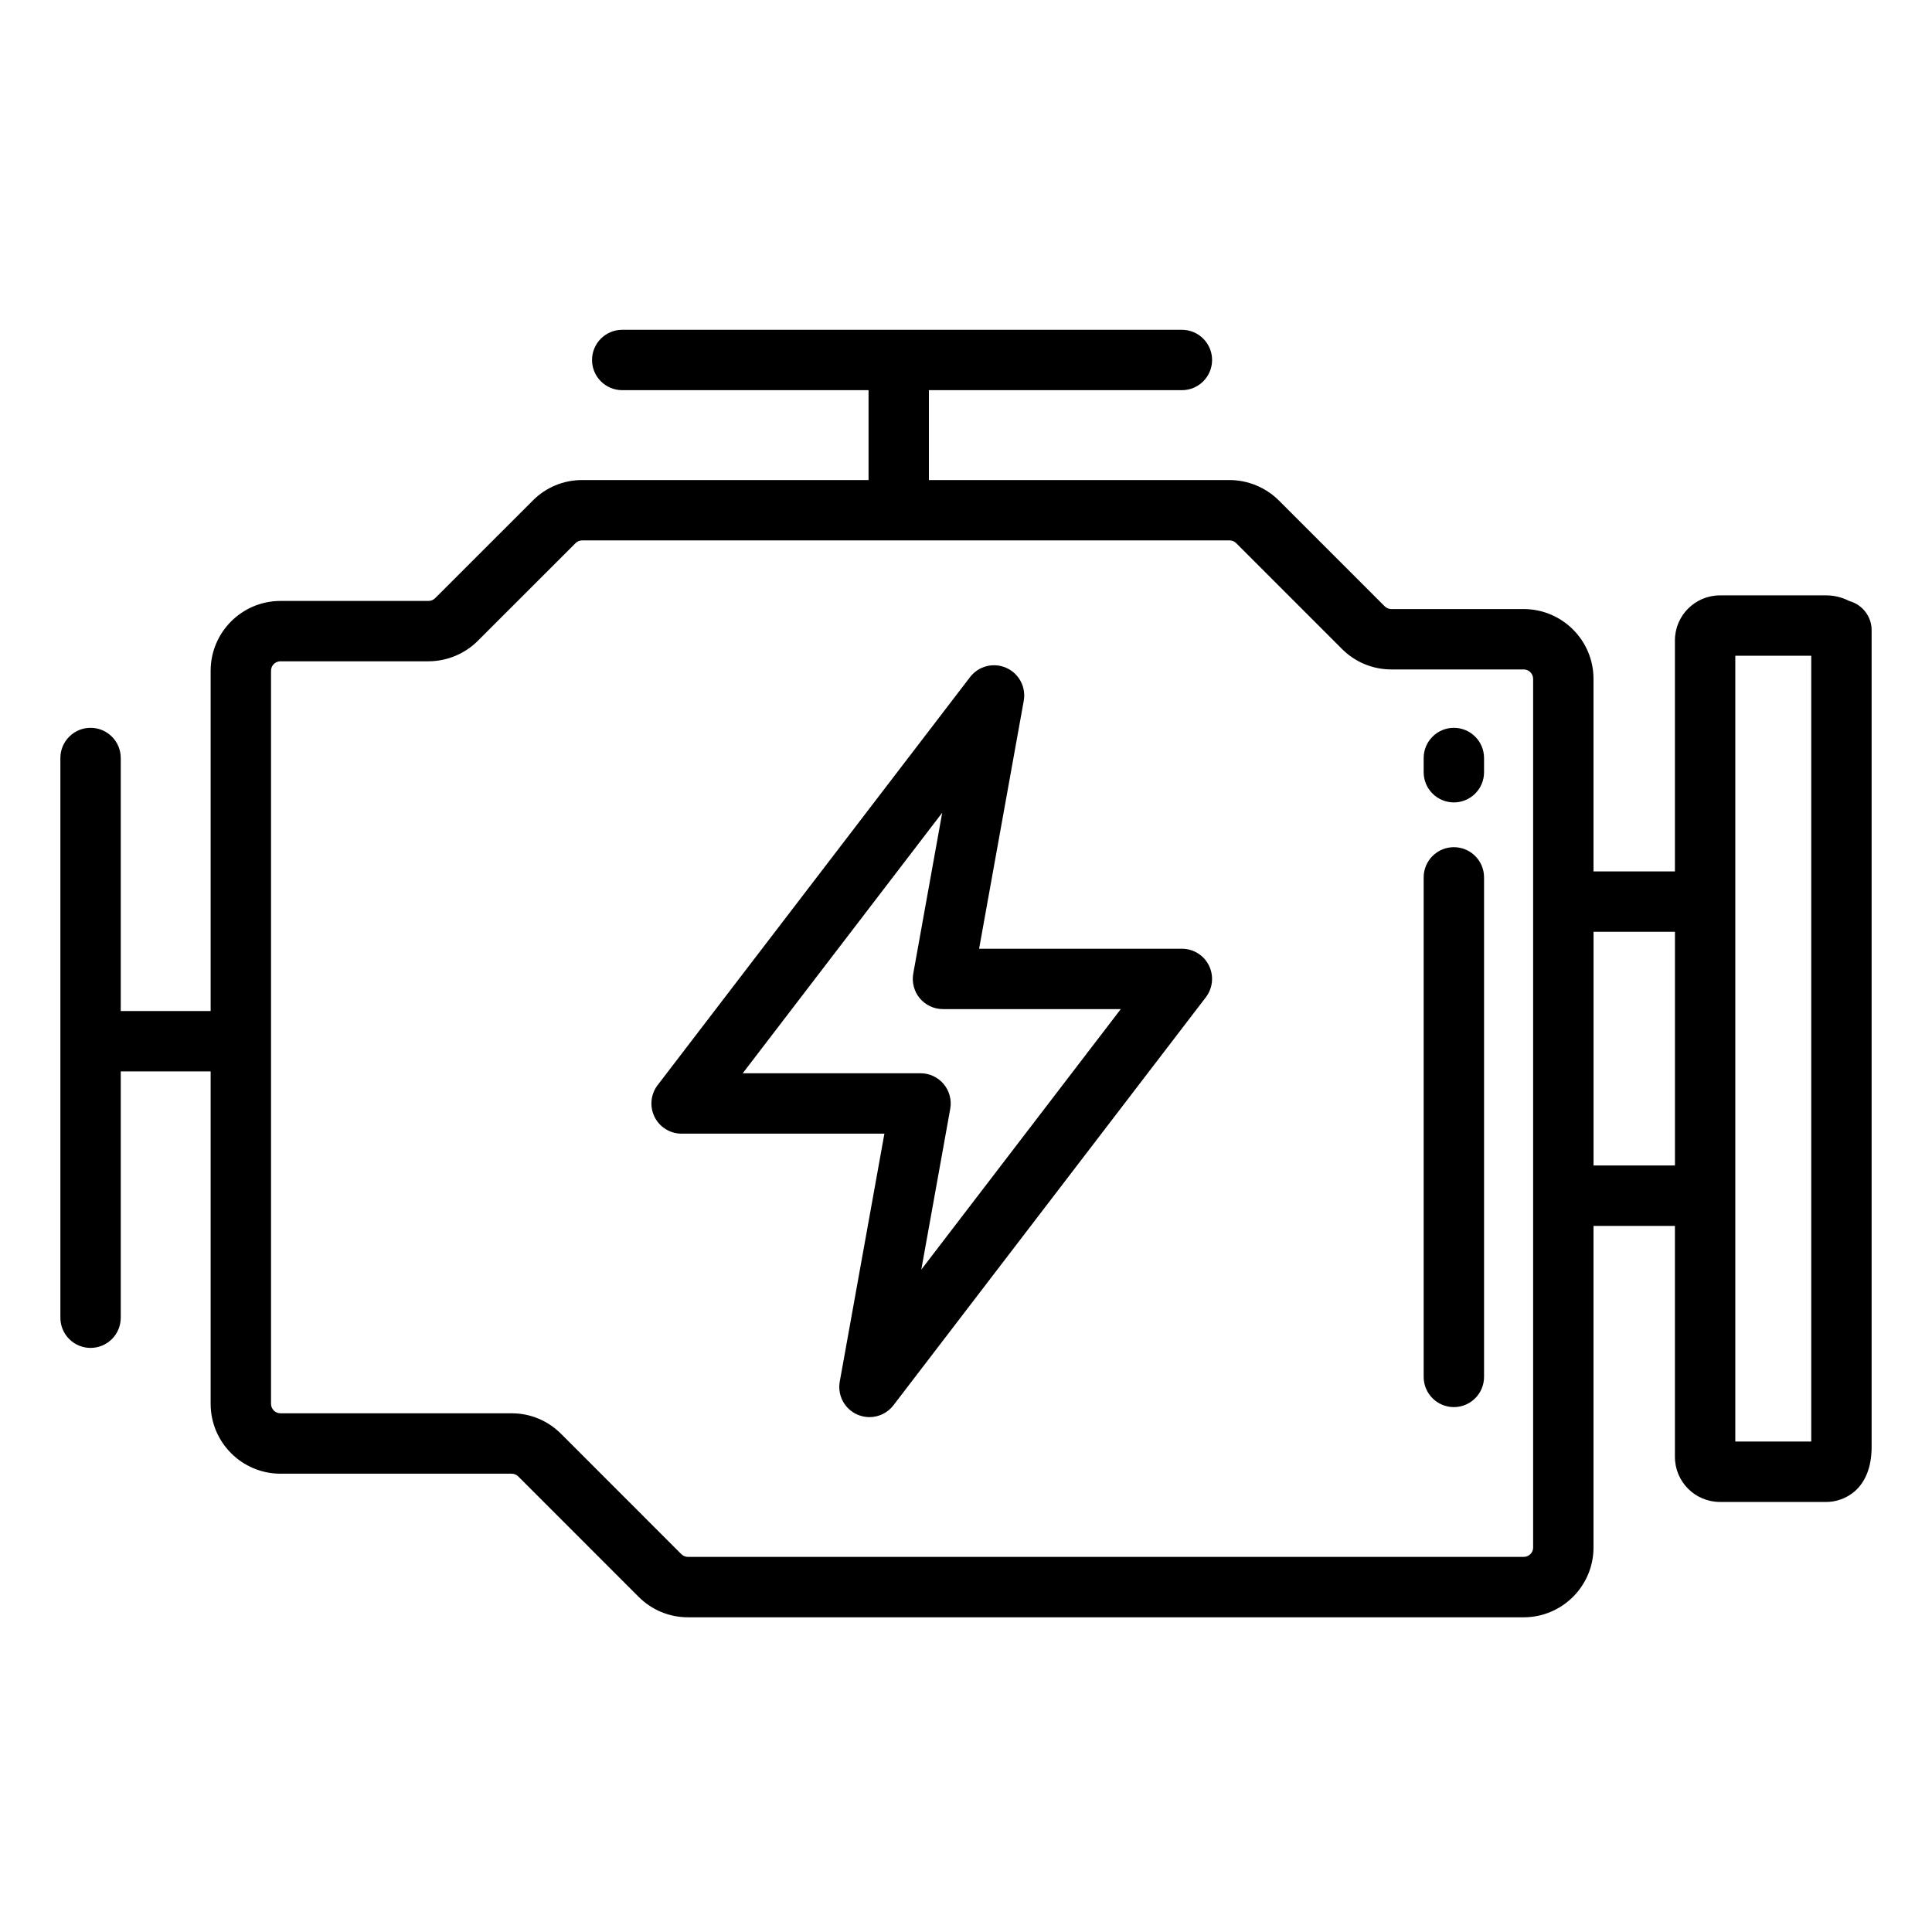 <?xml version="1.0" encoding="UTF-8"?> <svg xmlns="http://www.w3.org/2000/svg" id="Layer_1" viewBox="0 0 64 64" data-name="Layer 1"><path d="m39.153 31.428h-6.719l1.479-8.213c.082-.454-.158-.906-.581-1.092-.423-.187-.917-.06-1.198.307l-10.349 13.516c-.231.302-.271.709-.103 1.051s.516.557.896.557h6.719l-1.479 8.213c-.082.455.158.906.581 1.092.13.057.268.085.403.085.304 0 .601-.139.794-.392l10.349-13.516c.231-.302.271-.709.103-1.051s-.516-.557-.896-.557zm-8.634 10.63.959-5.328c.052-.292-.027-.591-.217-.819-.19-.227-.471-.358-.767-.358h-5.89l6.608-8.63-.959 5.328c-.052.292.027.591.217.819.19.227.471.358.767.358h5.89z"></path><path d="m61.273 19.914c-.167-.083-.435-.191-.764-.191h-3.534c-.822 0-1.491.668-1.491 1.49v7.653h-2.697v-6.377c0-1.276-1.038-2.313-2.313-2.313h-4.383c-.083 0-.164-.034-.222-.092l-3.504-3.504c-.431-.431-1.027-.678-1.637-.678h-9.957v-2.977h8.381c.552 0 1-.448 1-1s-.448-1-1-1h-18.54c-.552 0-1 .448-1 1s.448 1 1 1h8.16v2.977h-9.486c-.619 0-1.199.241-1.635.678l-3.237 3.236c-.058.058-.138.091-.221.091h-4.902c-1.276 0-2.313 1.038-2.313 2.313v11.271h-2.978v-8.381c0-.552-.448-1-1-1s-1 .448-1 1v18.541c0 .552.448 1 1 1s1-.448 1-1v-8.16h2.978v11.014c0 1.275 1.038 2.313 2.313 2.313h7.656c.083 0 .164.034.222.092l3.987 3.988c.438.437 1.018.677 1.635.677h27.683c1.276 0 2.313-1.038 2.313-2.313v-10.652h2.697v7.653c0 .822.669 1.491 1.491 1.491h3.534c.554 0 1.491-.385 1.491-1.828v-27.05c0-.458-.307-.843-.727-.962zm-10.485 31.347c0 .173-.141.313-.313.313h-27.684c-.083 0-.164-.034-.222-.092l-3.987-3.988c-.438-.437-1.018-.677-1.635-.677h-7.656c-.173 0-.313-.141-.313-.313v-24.285c0-.173.141-.313.313-.313h4.902c.61 0 1.206-.247 1.636-.678l3.237-3.236c.059-.059.137-.091.22-.091h21.443c.083 0 .163.033.222.092l3.505 3.506c.438.437 1.018.677 1.635.677h4.383c.173 0 .313.141.313.313v28.772zm2-12.652v-7.743h2.697v7.743zm7.212 9.144h-2.516v-26.031h2.516v26.03z"></path><path d="m48.161 24.11c-.552 0-1 .448-1 1v.471c0 .552.448 1 1 1s1-.448 1-1v-.471c0-.552-.448-1-1-1z"></path><path d="m48.161 28.064c-.552 0-1 .448-1 1v16.548c0 .552.448 1 1 1s1-.448 1-1v-16.548c0-.552-.448-1-1-1z"></path></svg> 